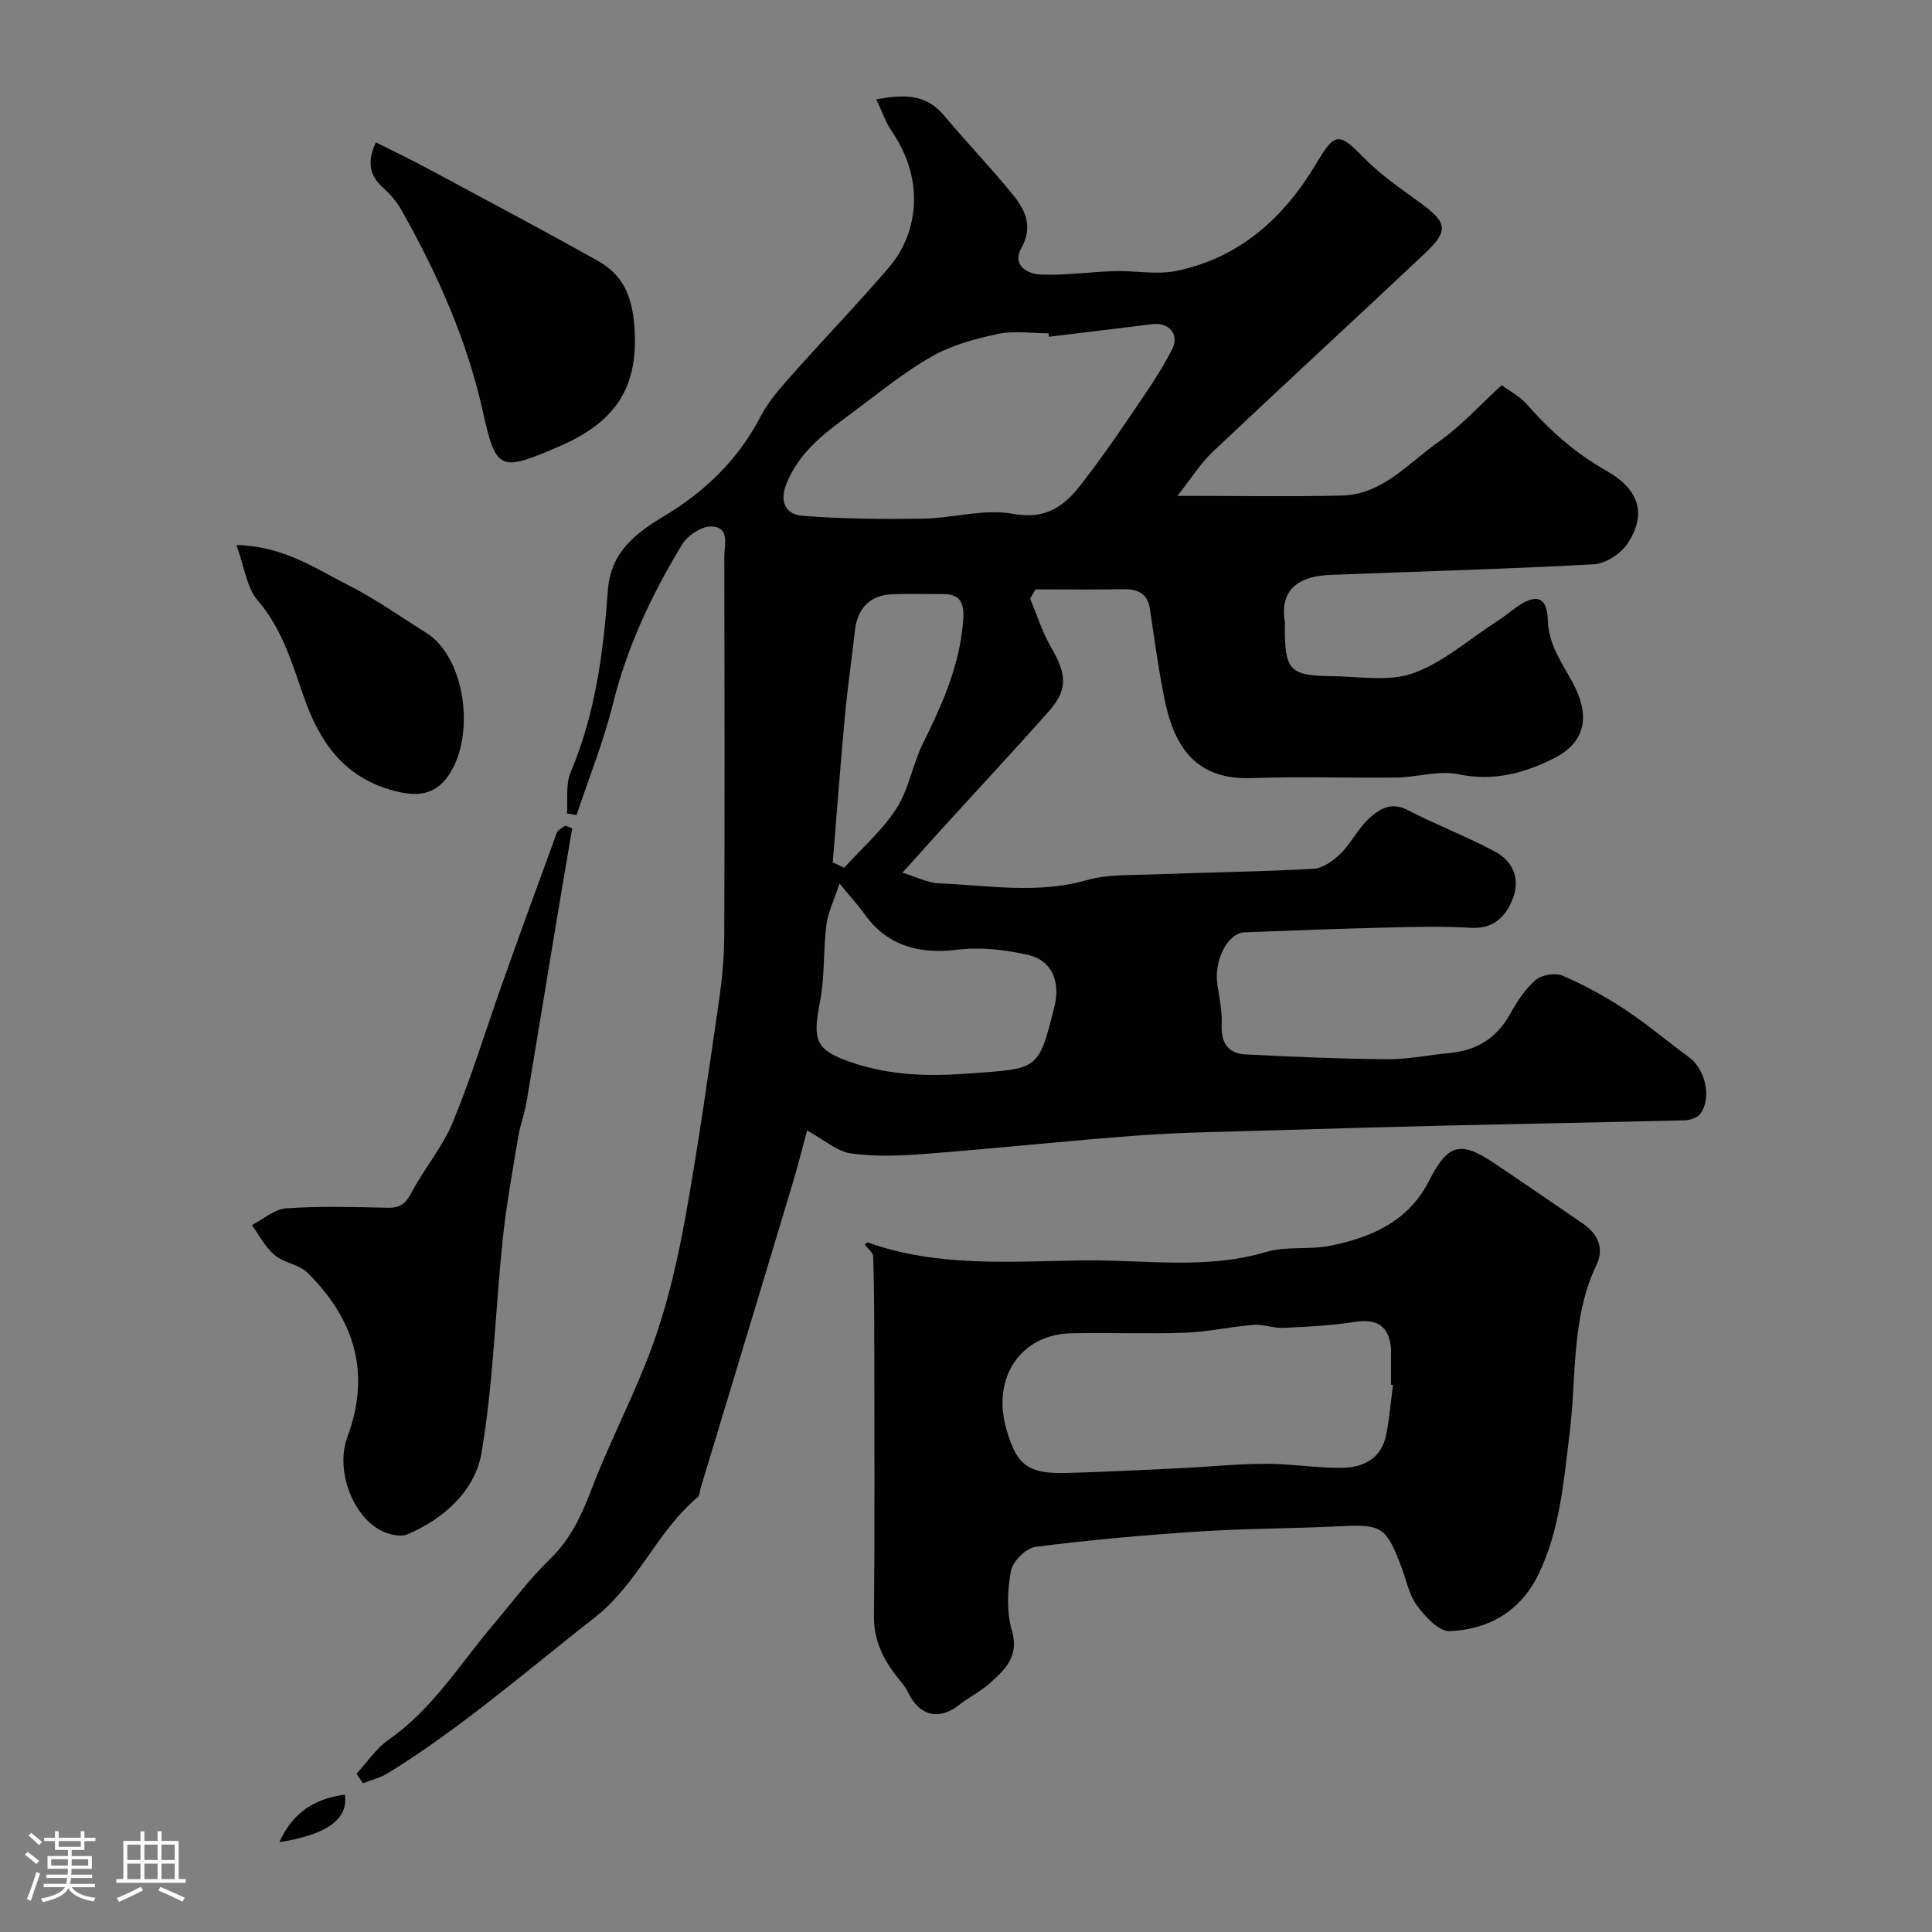 <svg enable-background="new 0 0 400 400" viewBox="0 0 400 400" xmlns="http://www.w3.org/2000/svg"><rect x="0" y="0" width="400" height="400" fill="#808080" stroke="none"/><path d="m5.17 384 .55-.58c.85.61 1.65 1.24 2.4 1.87l-.59.64c-.83-.73-1.62-1.38-2.36-1.93m1.22 9.53-.82-.34c.71-1.76 1.37-3.64 1.98-5.63.24.13.5.25.76.36-.6 1.67-1.24 3.54-1.92 5.61m-.5-13.5.57-.54c.56.44 1.31 1.06 2.26 1.87l-.64.64c-.68-.66-1.41-1.32-2.19-1.97m3.25.46h2.24v-1.36h.77v1.36h4.57v-1.36h.76v1.36h2.28v.69h-2.28v1.84h-2.64v1.26h4.18v2.64h-4.21c0 .45-.02.86-.05 1.21h4.32v.69h-4.38c-.04.34-.1.75-.19 1.22h5.15v.69h-4.82c.87 1.19 2.51 1.92 4.93 2.19-.17.31-.3.57-.37.76-2.77-.49-4.52-1.41-5.26-2.76-.56 1.26-2.3 2.23-5.24 2.9-.12-.24-.26-.48-.43-.72 2.73-.55 4.38-1.34 4.96-2.38h-4.38v-.69h4.65c.1-.38.17-.79.21-1.22h-4.32v-.69h4.4c.03-.34.05-.75.05-1.21h-4.2v-2.64h4.23v-1.26h-2.69v-1.84h-2.24zm1.46 4.46v1.29h3.45c.01-.4.02-.57.01-.53v-.32-.45h-3.46zm1.55-2.59h4.57v-1.19h-4.57zm6.11 2.59h-3.42v.77c-.01.19-.01.37-.02.53h3.44v-1.29z" fill="#fcfbfa"/><path d="m32.63 379.16h.82v1.98h3.54v7.89h1.46v.78h-14.37v-.78h1.46v-7.89h3.54v-1.98h.82v1.98h2.73zm-3.49 11.48.5.73c-1.61.82-3.28 1.63-5 2.41-.13-.27-.28-.55-.44-.82 1.75-.72 3.4-1.49 4.94-2.32m-2.78-5.55h2.73v-3.18h-2.73zm0 3.95h2.73v-3.2h-2.73zm3.54-3.95h2.73v-3.18h-2.73zm0 3.95h2.73v-3.2h-2.73zm7.89 4.68c-1.84-.92-3.51-1.7-5.02-2.32l.45-.73c1.89.8 3.57 1.55 5.04 2.23zm-1.62-11.81h-2.73v3.18h2.73zm-2.73 7.13h2.73v-3.2h-2.73z" fill="#fcfbfa"/><g fill="#010102"><path d="m73.82 367.23c2.18-2.36 4.02-5.21 6.6-7.01 9.15-6.36 14.84-15.75 21.83-24 3.83-4.51 7.37-9.33 11.61-13.42 4.31-4.16 6.56-9.11 8.65-14.57 3.91-10.23 9.13-19.98 12.81-30.29 2.98-8.35 4.99-17.14 6.57-25.88 2.7-14.94 4.8-30 6.99-45.02.64-4.39 1.05-8.86 1.07-13.29.1-26.16.07-52.32.01-78.48-.01-2.43 1.23-6.17-2.7-6.27-2.02-.05-4.9 1.87-6.03 3.72-6.28 10.32-11.38 21.16-14.33 33.02-1.95 7.81-4.98 15.35-7.53 23.01-.66-.11-1.32-.22-1.99-.33.21-2.86-.3-6.03.76-8.53 5.12-12.07 6.78-24.8 7.71-37.66.56-7.81 5.61-11.75 11.56-15.32 8.48-5.09 15.39-11.68 20.02-20.61 1.63-3.15 4.09-5.93 6.47-8.61 6.68-7.54 13.7-14.78 20.24-22.44 5.31-6.22 7.97-17.16.42-28.19-1.24-1.81-1.94-3.99-3.13-6.5 5.66-1.01 10.23-1.17 13.97 3.29 4.65 5.55 9.69 10.79 14.26 16.4 2.59 3.18 4.29 6.61 1.8 11.12-1.99 3.6 1.24 5.38 4.1 5.48 5.08.18 10.19-.57 15.3-.72 4.2-.12 8.55.79 12.58-.02 13.21-2.67 22.45-11.07 29.12-22.33 3.72-6.28 4.65-6.44 9.6-1.33 3.5 3.61 7.76 6.54 11.86 9.52 5.65 4.11 6 5.78.92 10.56-14.58 13.73-29.33 27.28-43.88 41.04-2.52 2.38-4.39 5.43-7.29 9.09 12.29 0 23.15.19 34.01-.06 8.49-.2 13.82-6.75 20.1-11.15 4.56-3.19 8.38-7.46 13.03-11.71 1.7 1.26 3.76 2.32 5.17 3.93 4.77 5.44 9.97 10.09 16.41 13.73 7.15 4.04 8.41 9.25 4.43 15.2-1.4 2.09-4.52 4.1-6.97 4.23-18.17 1-36.36 1.48-54.55 2.2-5.64.22-10.56 2.39-9.4 9.59.08.49.01 1 .01 1.5 0 8.61 1.08 9.79 9.68 9.87 5.65.05 11.79 1.2 16.84-.59 6.21-2.2 11.51-6.95 17.19-10.62 1.23-.8 2.41-1.68 3.58-2.58 4.47-3.41 6.99-3 7.16 2.19.19 5.79 3.62 9.64 5.8 14.26 2.91 6.17 1.63 11.24-4.51 14.34-6.17 3.11-12.55 4.83-19.8 3.31-4.02-.84-8.48.62-12.75.68-10.02.13-20.05-.25-30.05.12-11.97.44-16.18-6.99-18.1-16.58-1.21-6.06-2.05-12.2-2.95-18.32-.49-3.34-2.49-4.27-5.58-4.21-6.04.11-12.09.03-18.13.03-.37.64-.74 1.28-1.11 1.92 1.4 3.33 2.47 6.84 4.26 9.94 3.43 5.95 3.6 8.92-.63 13.67-6.92 7.77-14.01 15.4-21.02 23.09-2.88 3.16-5.72 6.35-9.05 10.04 2.92.88 5.26 2.12 7.66 2.21 10.14.42 20.26 2.24 30.43-.65 4.35-1.24 9.15-1.02 13.76-1.2 11.1-.43 22.21-.55 33.29-1.17 1.95-.11 4.13-1.72 5.63-3.2 2.18-2.16 3.56-5.15 5.82-7.2 2.1-1.91 4.56-3.56 7.99-1.77 5.9 3.07 12.17 5.44 18.03 8.57 4.08 2.19 5.47 6.03 3.49 10.44-1.58 3.53-4.1 5.64-8.46 5.38-5.65-.33-11.33-.2-16.99-.06-9.94.24-19.87.61-29.8 1-3.57.14-6.42 5.88-5.63 10.9.43 2.74.99 5.53.87 8.28-.15 3.68 1.34 5.9 4.87 6.09 9.82.51 19.66.92 29.49 1 4.23.04 8.47-.88 12.72-1.27 5.63-.51 9.84-3.03 12.64-8.09 1.41-2.55 3.09-5.14 5.25-7.01 1.26-1.09 4.07-1.59 5.58-.94 4.45 1.91 8.76 4.26 12.81 6.92 4.64 3.05 8.89 6.68 13.38 9.96 3.41 2.49 4.8 8.45 2.36 11.73-.6.81-2.1 1.32-3.2 1.35-16.26.41-32.53.69-48.79 1.07-12.1.28-24.2.63-36.3 1-9.27.29-18.55.38-27.8 1.05-14.75 1.08-29.46 2.68-44.21 3.82-5.15.4-10.44.63-15.52-.08-2.96-.42-5.64-2.87-9.1-4.76-.99 3.63-1.95 7.43-3.07 11.18-4.19 13.98-8.42 27.94-12.64 41.91-2.11 6.99-4.23 13.98-6.35 20.97-.19.62-.16 1.49-.57 1.83-8.49 7.11-12.35 17.9-21.38 24.97-14.05 11-27.5 22.75-42.73 32.17-1.58.98-3.48 1.43-5.23 2.13-.45-.66-.88-1.32-1.32-1.98zm143.35-297.51c-.03-.24-.06-.48-.09-.72-3.5 0-7.11-.57-10.46.14-4.67.98-9.5 2.29-13.61 4.61-5.65 3.19-10.76 7.37-15.99 11.27-5.62 4.19-11.41 8.14-14.21 15.17-1.56 3.91.1 6.33 3.18 6.58 8.33.68 16.74.73 25.11.61 6.23-.09 12.68-2.1 18.62-1 6.89 1.27 10.66-1.62 14.2-6.2 3.29-4.25 6.42-8.64 9.43-13.1 3.26-4.82 6.69-9.6 9.32-14.76 1.61-3.17-.74-5.63-4.06-5.21-7.13.89-14.29 1.74-21.44 2.61zm-43.35 113.19c-1.18 3.59-2.41 6.04-2.73 8.6-.66 5.29-.31 10.74-1.33 15.93-1.57 8.06-.89 9.99 6.57 12.53 7.86 2.67 15.74 2.93 24.11 2.3 14.48-1.08 14.53-.37 17.9-14.01 1.21-4.91-.53-9.37-5.29-10.5-4.82-1.15-10.08-1.72-14.96-1.12-7.7.95-14.39-.81-19.04-7.3-1.32-1.85-2.87-3.54-5.23-6.43zm-1.41-4.36 2.37 1.11c3.67-4.06 7.92-7.75 10.83-12.29 2.57-4.01 3.33-9.13 5.48-13.47 4.08-8.23 7.77-16.5 8.35-25.84.19-3-.57-5.07-4.06-5.06s-6.99-.08-10.48.02c-4.74.14-7.4 2.86-7.92 7.66-.64 5.86-1.51 11.69-2.05 17.55-.93 10.1-1.69 20.22-2.52 30.32z"/><path d="m179.05 257.69c.34-.27.51-.49.6-.46 14.59 5.22 29.84 3.91 44.8 3.72 12.55-.15 25.25 1.96 37.74-1.75 4.16-1.24 8.9-.41 13.22-1.28 8.49-1.71 16.18-5.04 20.42-13.38 3.86-7.61 6.45-8.43 13.29-3.87 6.23 4.15 12.38 8.42 18.57 12.64 3.13 2.14 4.49 5.13 2.85 8.57-5.29 11.06-4.11 23.08-5.55 34.71-1.25 10.02-1.98 20.18-6.52 29.46-3.71 7.59-10.3 11.33-18.34 11.66-2.23.09-5.08-3.01-6.76-5.3-1.67-2.27-2.23-5.37-3.27-8.1-3.11-8.2-4.11-8.74-12.52-8.32-9.77.48-19.57.46-29.34 1.09-11.31.74-22.61 1.74-33.85 3.18-1.96.25-4.73 3.01-5.09 4.99-.74 4-.92 8.5.2 12.35 1.58 5.41-1.47 8.08-4.61 10.93-1.89 1.71-4.29 2.84-6.3 4.44-4.17 3.32-8.24 2.33-10.62-2.64-.48-1.01-1.23-1.9-1.94-2.77-3.06-3.77-5.12-7.78-5.08-12.92.17-18.82.08-37.64.06-56.46-.01-6.02-.03-12.04-.23-18.06-.05-.84-1.13-1.63-1.73-2.43zm109.35 29.04c-.13-.02-.27-.03-.4-.05 0-2.33 0-4.66 0-7 0-.17.01-.33 0-.5-.46-4.69-2.92-6.21-7.52-5.49-4.86.75-9.81 1.01-14.73 1.23-2.07.1-4.19-.78-6.24-.62-4.72.37-9.4 1.45-14.12 1.62-7.84.29-15.71-.04-23.56.12-10.49.22-16.5 9.12-13.5 19.74 2.15 7.61 4.45 9.4 12.56 9.18 7.77-.21 15.53-.61 23.29-.98 5.93-.28 11.86-.9 17.79-.92 5.26-.01 10.53.88 15.79.84 4.55-.03 8.31-1.97 9.27-6.98.65-3.36.93-6.79 1.37-10.19z"/><path d="m118.47 171.47c-1.25 7.37-2.51 14.74-3.73 22.11-1.93 11.58-3.79 23.18-5.76 34.75-.41 2.39-1.31 4.7-1.7 7.1-1.16 7.08-2.47 14.16-3.21 21.29-1.53 14.69-1.91 29.56-4.38 44.08-1.33 7.8-7.7 13.59-15.26 16.84-1.6.69-4.35-.02-6.02-1.01-5.71-3.38-8.92-12.59-6.49-19.11 4.95-13.28 1.42-24.42-8.23-33.99-1.76-1.75-4.9-2.05-6.84-3.69-1.94-1.63-3.17-4.09-4.71-6.19 2.37-1.22 4.68-3.31 7.13-3.48 6.96-.48 13.98-.27 20.98-.12 2.45.05 3.68-.72 4.86-2.98 2.65-5.05 6.5-9.54 8.65-14.76 3.89-9.41 6.85-19.2 10.27-28.81 3.69-10.38 7.45-20.73 11.25-31.07.23-.62 1.14-.99 1.73-1.48.47.18.96.35 1.46.52z"/><path d="m77.82 29.46c3.88 1.96 7.39 3.64 10.81 5.48 11.74 6.31 23.52 12.56 35.15 19.07 4.99 2.79 7.01 6.93 7.53 13.19 1.09 12.99-3.84 20.25-15.81 25.35-11.9 5.07-12.79 5.03-15.52-7.3-3.31-14.93-9.47-28.7-16.96-41.92-.95-1.68-2.32-3.2-3.76-4.51-2.77-2.5-3.3-5.29-1.44-9.36z"/><path d="m48.94 112.83c9.93.28 16.35 4.88 23.11 8.29 5.65 2.85 10.87 6.57 16.25 9.94 7.98 5.01 10.24 21.07 4.62 29.4-2.87 4.25-6.68 4.63-12.01 3.08-9.88-2.87-14.76-10.03-17.94-19.08-2.47-7.03-4.49-14.17-9.6-20.13-2.31-2.67-2.76-6.94-4.43-11.5z"/><path d="m57.85 381.4c2.79-6.3 7.51-9.05 13.54-9.84.8 4.95-3.55 8.28-13.54 9.84z"/></g></svg>